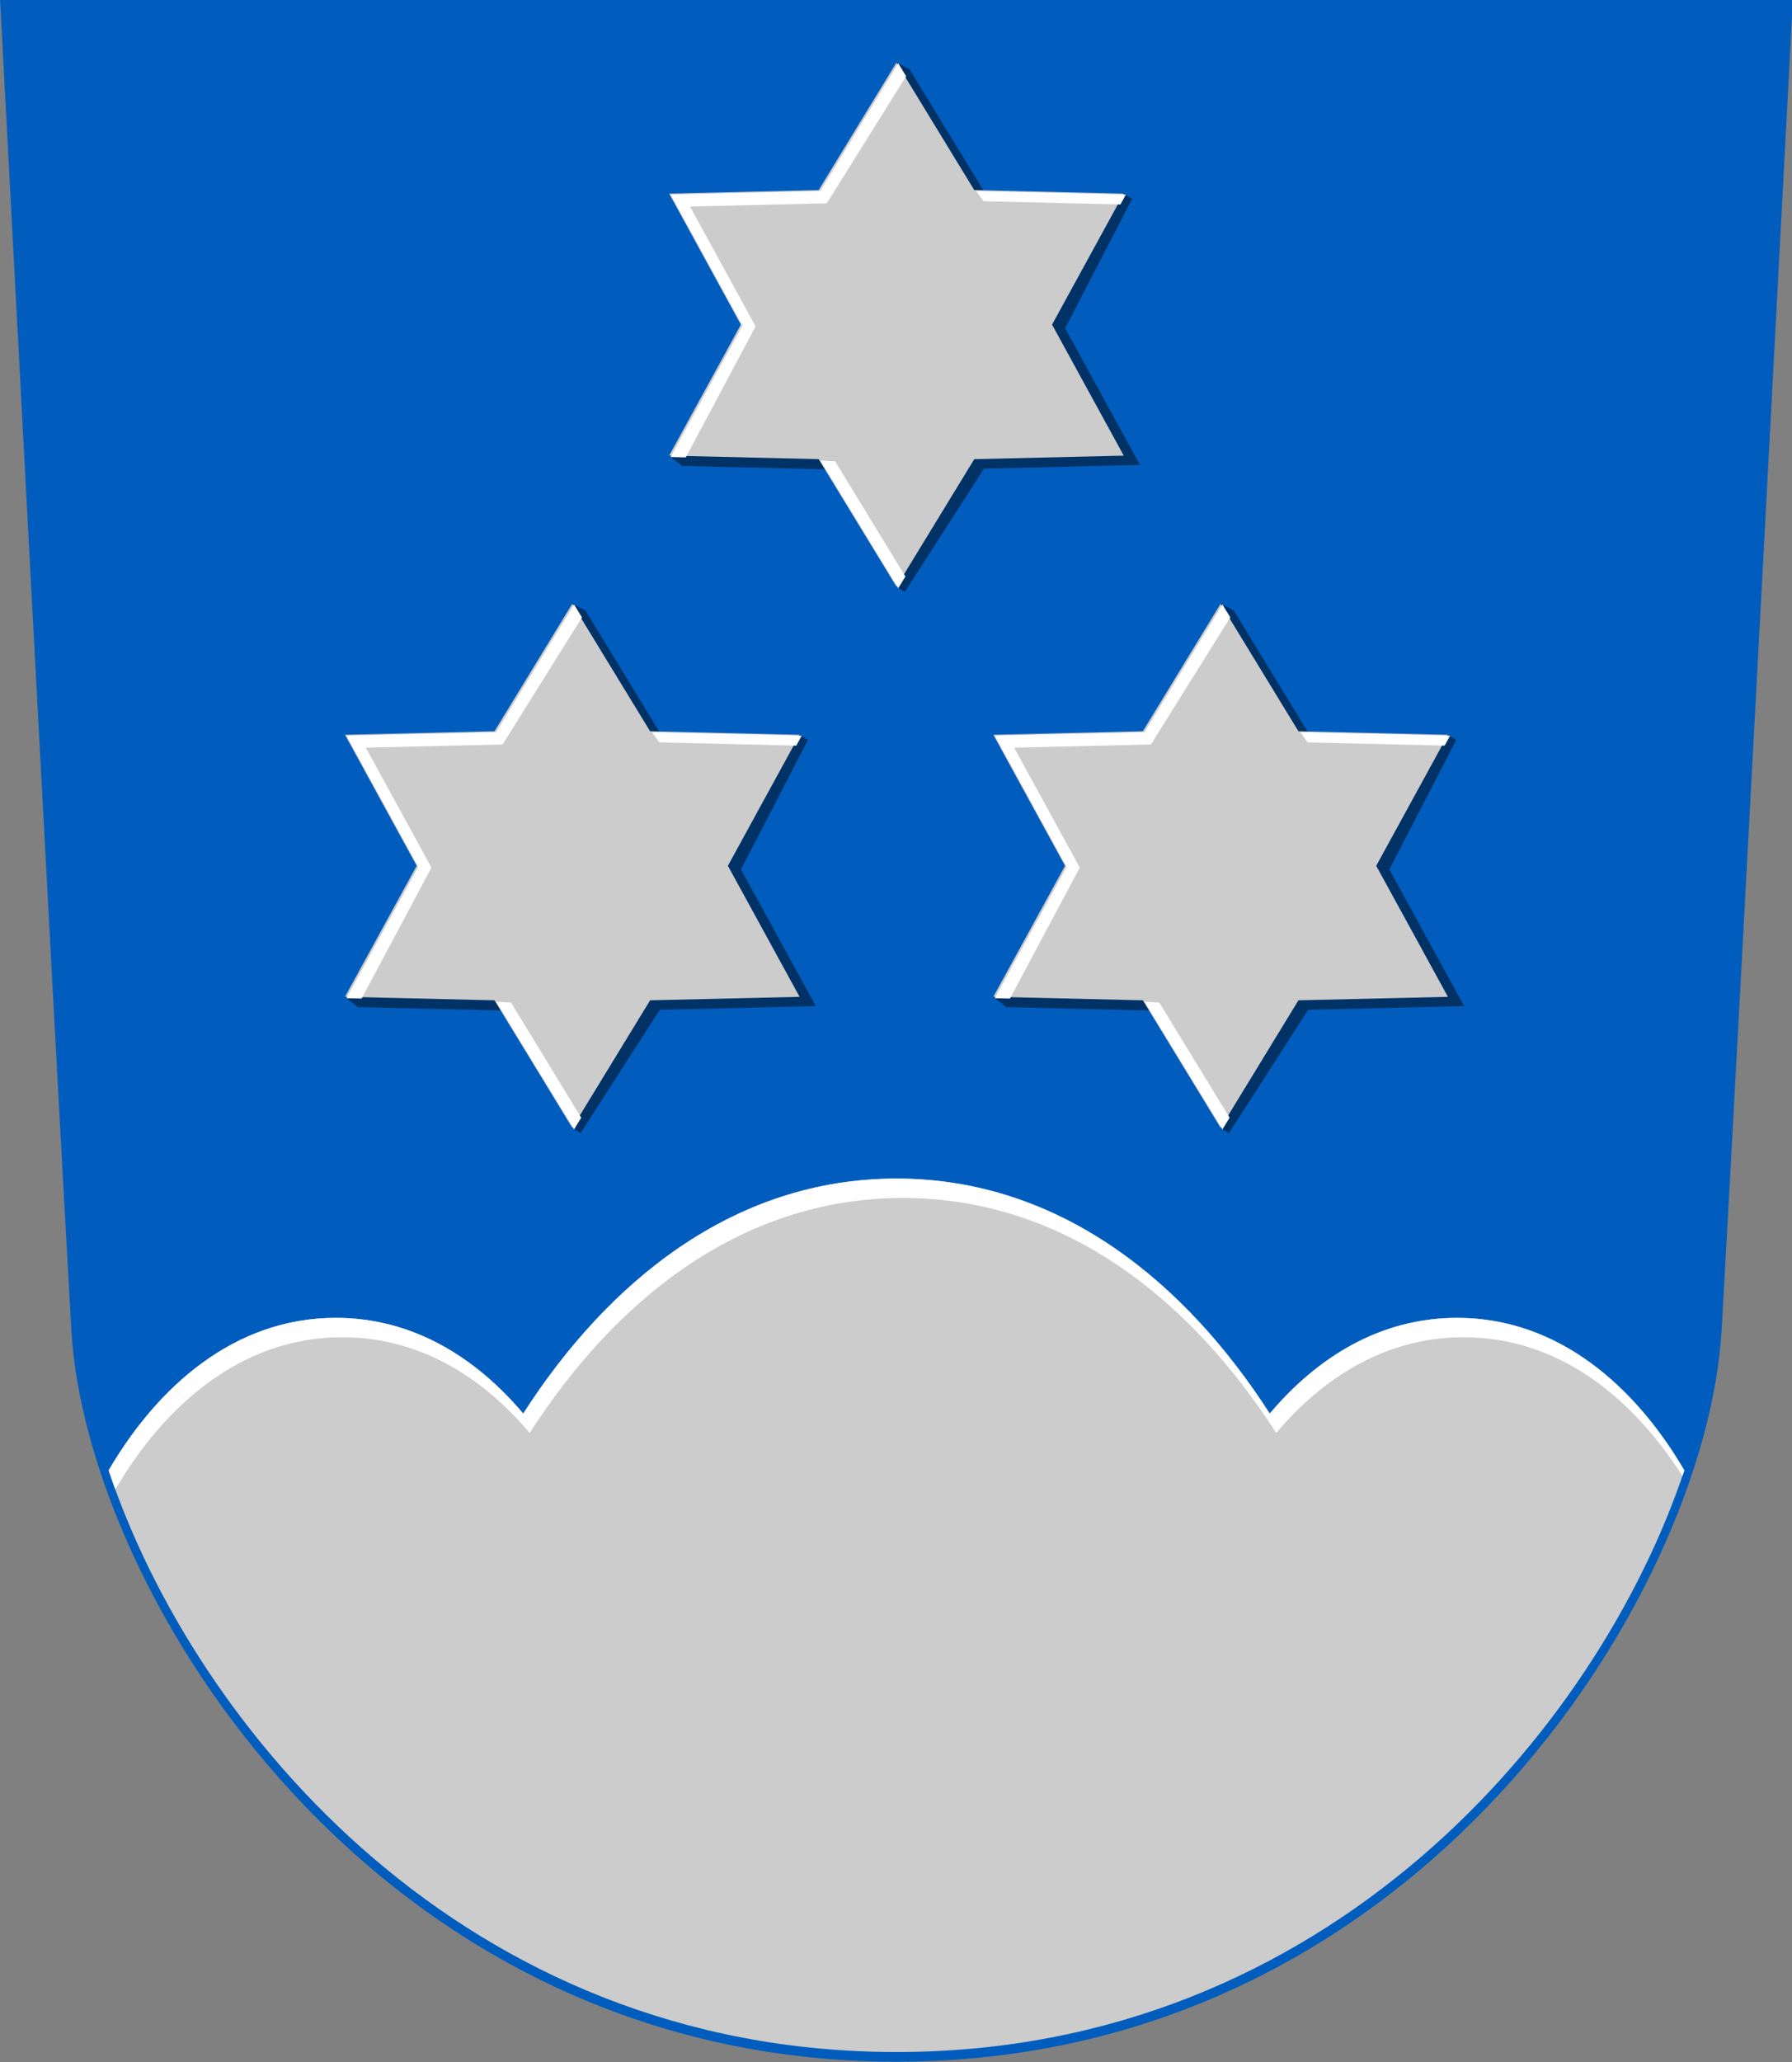 <?xml version="1.0" encoding="UTF-8" standalone="no"?>
<svg
   xmlns:dc="http://purl.org/dc/elements/1.1/"
   xmlns:cc="http://creativecommons.org/ns#"
   xmlns:rdf="http://www.w3.org/1999/02/22-rdf-syntax-ns#"
   xmlns:svg="http://www.w3.org/2000/svg"
   xmlns="http://www.w3.org/2000/svg"
   xmlns:xlink="http://www.w3.org/1999/xlink"
   xmlns:sodipodi="http://sodipodi.sourceforge.net/DTD/sodipodi-0.dtd"
   xmlns:inkscape="http://www.inkscape.org/namespaces/inkscape"
   inkscape:version="1.0 (4035a4fb49, 2020-05-01)"
   sodipodi:docname="pello.svg"
   id="svg8"
   version="1.1"
   viewBox="0 0 132.292 152.135"
   height="575"
   width="500">
  <rect x="0" y="0" width="132.292" height="152.135" fill="#808080" stroke="none"/>
  <defs
     id="defs2">
    <style
       type="text/css"
       id="style835"><![CDATA[
    .str0 {stroke:#006EC7;stroke-width:0.709}
    .str1 {stroke:#006EC7;stroke-width:0.992}
    .str3 {stroke:#006EC7;stroke-width:1.984}
    .str2 {stroke:#006EC7;stroke-width:2.268}
    .fil3 {fill:none}
    .fil2 {fill:#C0A062}
    .fil0 {fill:#D0CFCF}
    .fil1 {fill:#006EC7}
   ]]></style>
  </defs>
  <sodipodi:namedview
     inkscape:object-nodes="true"
     inkscape:showpageshadow="false"
     inkscape:window-maximized="1"
     inkscape:window-y="-8"
     inkscape:window-x="-8"
     inkscape:window-height="1017"
     inkscape:window-width="1920"
     units="px"
     showgrid="false"
     inkscape:document-rotation="0"
     inkscape:current-layer="layer1"
     inkscape:document-units="px"
     inkscape:cy="248.32968"
     inkscape:cx="347.67159"
     inkscape:zoom="0.4567468"
     inkscape:pageshadow="2"
     inkscape:pageopacity="0.0"
     borderopacity="1.0"
     bordercolor="#666666"
     pagecolor="#ffffff"
     id="base"
     inkscape:snap-others="false"
     inkscape:lockguides="true" />
  <g
     transform="translate(-16.908,-28.602)"
     id="layer1"
     inkscape:groupmode="layer"
     inkscape:label="Шар 1">
    <g
       style="stroke-width:1.109"
       transform="matrix(0.903,0,0,0.901,1.647,2.828)"
       id="g952">
      <path
         sodipodi:nodetypes="cszscc"
         id="path846"
         d="m 163.475,28.602 c 0,0 -4.597,87.421 -5.826,108.925 -1.229,21.505 -24.799,59.906 -67.458,59.906 -42.659,0 -66.229,-38.401 -67.458,-59.906 -1.229,-21.505 -5.826,-108.925 -5.826,-108.925 z"
         style="font-variation-settings:normal;opacity:1;vector-effect:none;fill:#005dbd;fill-opacity:1;fill-rule:evenodd;stroke:none;stroke-width:0.293;stroke-linecap:butt;stroke-linejoin:miter;stroke-miterlimit:4;stroke-dasharray:none;stroke-dashoffset:0;stroke-opacity:1;marker:none;marker-start:none;marker-mid:none;marker-end:none;stop-color:#000000;stop-opacity:1" />
      <path
         id="path848"
         style="font-variation-settings:normal;opacity:1;vector-effect:none;fill:#cccccc;fill-opacity:1;fill-rule:evenodd;stroke:none;stroke-width:0.293;stroke-linecap:butt;stroke-linejoin:miter;stroke-miterlimit:4;stroke-dasharray:none;stroke-dashoffset:0;stroke-opacity:1;marker:none;marker-start:none;marker-mid:none;marker-end:none;stop-color:#000000;stop-opacity:1"
         d="m 90.191,125.117 c -13.415,0 -23.678,8.573 -30.515,19.243 -3.843,-4.556 -8.978,-7.838 -15.318,-7.838 -8.349,0 -14.607,5.691 -18.577,12.488 7.058,21.147 29.149,47.631 64.41,47.631 35.261,0 57.352,-26.484 64.41,-47.631 -3.97,-6.797 -10.227,-12.488 -18.577,-12.488 -6.341,0 -11.476,3.282 -15.318,7.838 -6.837,-10.67 -17.1,-19.243 -30.515,-19.243 z" />
      <path
         id="path870"
         style="font-variation-settings:normal;opacity:1;vector-effect:none;fill:#ffffff;fill-opacity:1;fill-rule:evenodd;stroke:none;stroke-width:0.293;stroke-linecap:butt;stroke-linejoin:miter;stroke-miterlimit:4;stroke-dasharray:none;stroke-dashoffset:0;stroke-opacity:1;marker:none;marker-start:none;marker-mid:none;marker-end:none;stop-color:#000000;stop-opacity:1"
         d="m 90.191,125.117 c -13.415,0 -23.678,8.573 -30.515,19.243 -3.843,-4.556 -8.978,-7.838 -15.318,-7.838 -8.349,0 -14.607,5.691 -18.577,12.488 0.172,0.516 0.357,1.036 0.547,1.559 3.971,-6.784 10.222,-12.459 18.559,-12.459 6.341,0 11.476,3.282 15.318,7.838 6.837,-10.67 17.1,-19.243 30.515,-19.243 13.415,0 23.678,8.573 30.515,19.243 3.843,-4.556 8.978,-7.838 15.318,-7.838 7.883,0 13.9,5.074 17.889,11.361 0.053,-0.153 0.107,-0.308 0.158,-0.46 -3.97,-6.797 -10.227,-12.488 -18.577,-12.488 -6.341,0 -11.476,3.282 -15.318,7.838 -6.837,-10.67 -17.1,-19.243 -30.515,-19.243 z" />
      <g
         style="stroke-width:1.109"
         id="g876">
        <path
           d="m 91.25,34.264 6.361,10.442 11.164,-0.241 0.678,0.42 -5.471,10.6 6.116,11.195 L 97.346,66.981 90.87,77.076 90.191,76.656 84.889,67.05 72.667,66.762 71.609,65.926 90.485,57.282 90.191,33.734 Z"
           inkscape:transform-center-x="1.6001615e-06"
           style="color:#000000;display:inline;overflow:visible;visibility:visible;fill:#003266;fill-opacity:1;fill-rule:evenodd;stroke:none;stroke-width:0.44;stroke-linecap:round;stroke-linejoin:miter;stroke-miterlimit:4;stroke-dasharray:none;stroke-dashoffset:0;stroke-opacity:1;marker:none;enable-background:accumulate"
           id="path920"
           sodipodi:nodetypes="ccccccccccccccc" />
        <path
           id="path873"
           style="color:#000000;display:inline;overflow:visible;visibility:visible;fill:#cccccc;fill-opacity:1;fill-rule:evenodd;stroke:none;stroke-width:0.454;stroke-linecap:round;stroke-linejoin:miter;stroke-miterlimit:4;stroke-dasharray:none;stroke-dashoffset:0;stroke-opacity:1;marker:none;enable-background:accumulate"
           inkscape:transform-center-x="1.6001615e-06"
           transform="matrix(0.97,0,0,0.97,2.704,0.754)"
           d="m 90.191,33.996 6.557,10.764 12.6,0.297 -6.043,11.061 6.043,11.061 L 96.749,67.474 90.191,78.238 83.634,67.474 71.034,67.177 77.077,56.117 71.034,45.056 83.634,44.759 Z" />
        <path
           id="path912"
           style="color:#000000;display:inline;overflow:visible;visibility:visible;fill:#ffffff;fill-opacity:1;fill-rule:evenodd;stroke:none;stroke-width:1.663;stroke-linecap:round;stroke-linejoin:miter;stroke-miterlimit:4;stroke-dasharray:none;stroke-dashoffset:0;stroke-opacity:1;marker:none;enable-background:accumulate"
           inkscape:transform-center-x="1.6001615e-06"
           d="m 340.881,127.5 -24.041,39.467 -46.193,1.09 22.154,40.555 -22.154,40.557 4.701,0.111 21.535,-40.471 -20.236,-37.045 42.193,-0.994 24.482,-39.26 z m 24.041,39.467 2.258,3.162 42.262,0.996 1.676,-3.068 z m -48.082,83.289 24.041,39.467 2.211,-3.631 -21.67,-35.578 z"
           transform="scale(0.265)" />
      </g>
      <use
         style="stroke-width:1.109"
         x="0"
         y="0"
         xlink:href="#g876"
         id="use878"
         transform="translate(-26.502,44.315)"
         width="100%"
         height="100%" />
      <use
         style="stroke-width:1.109"
         height="100%"
         width="100%"
         transform="translate(26.502,44.315)"
         id="use880"
         xlink:href="#g876"
         y="0"
         x="0" />
    </g>
  </g>
</svg>
